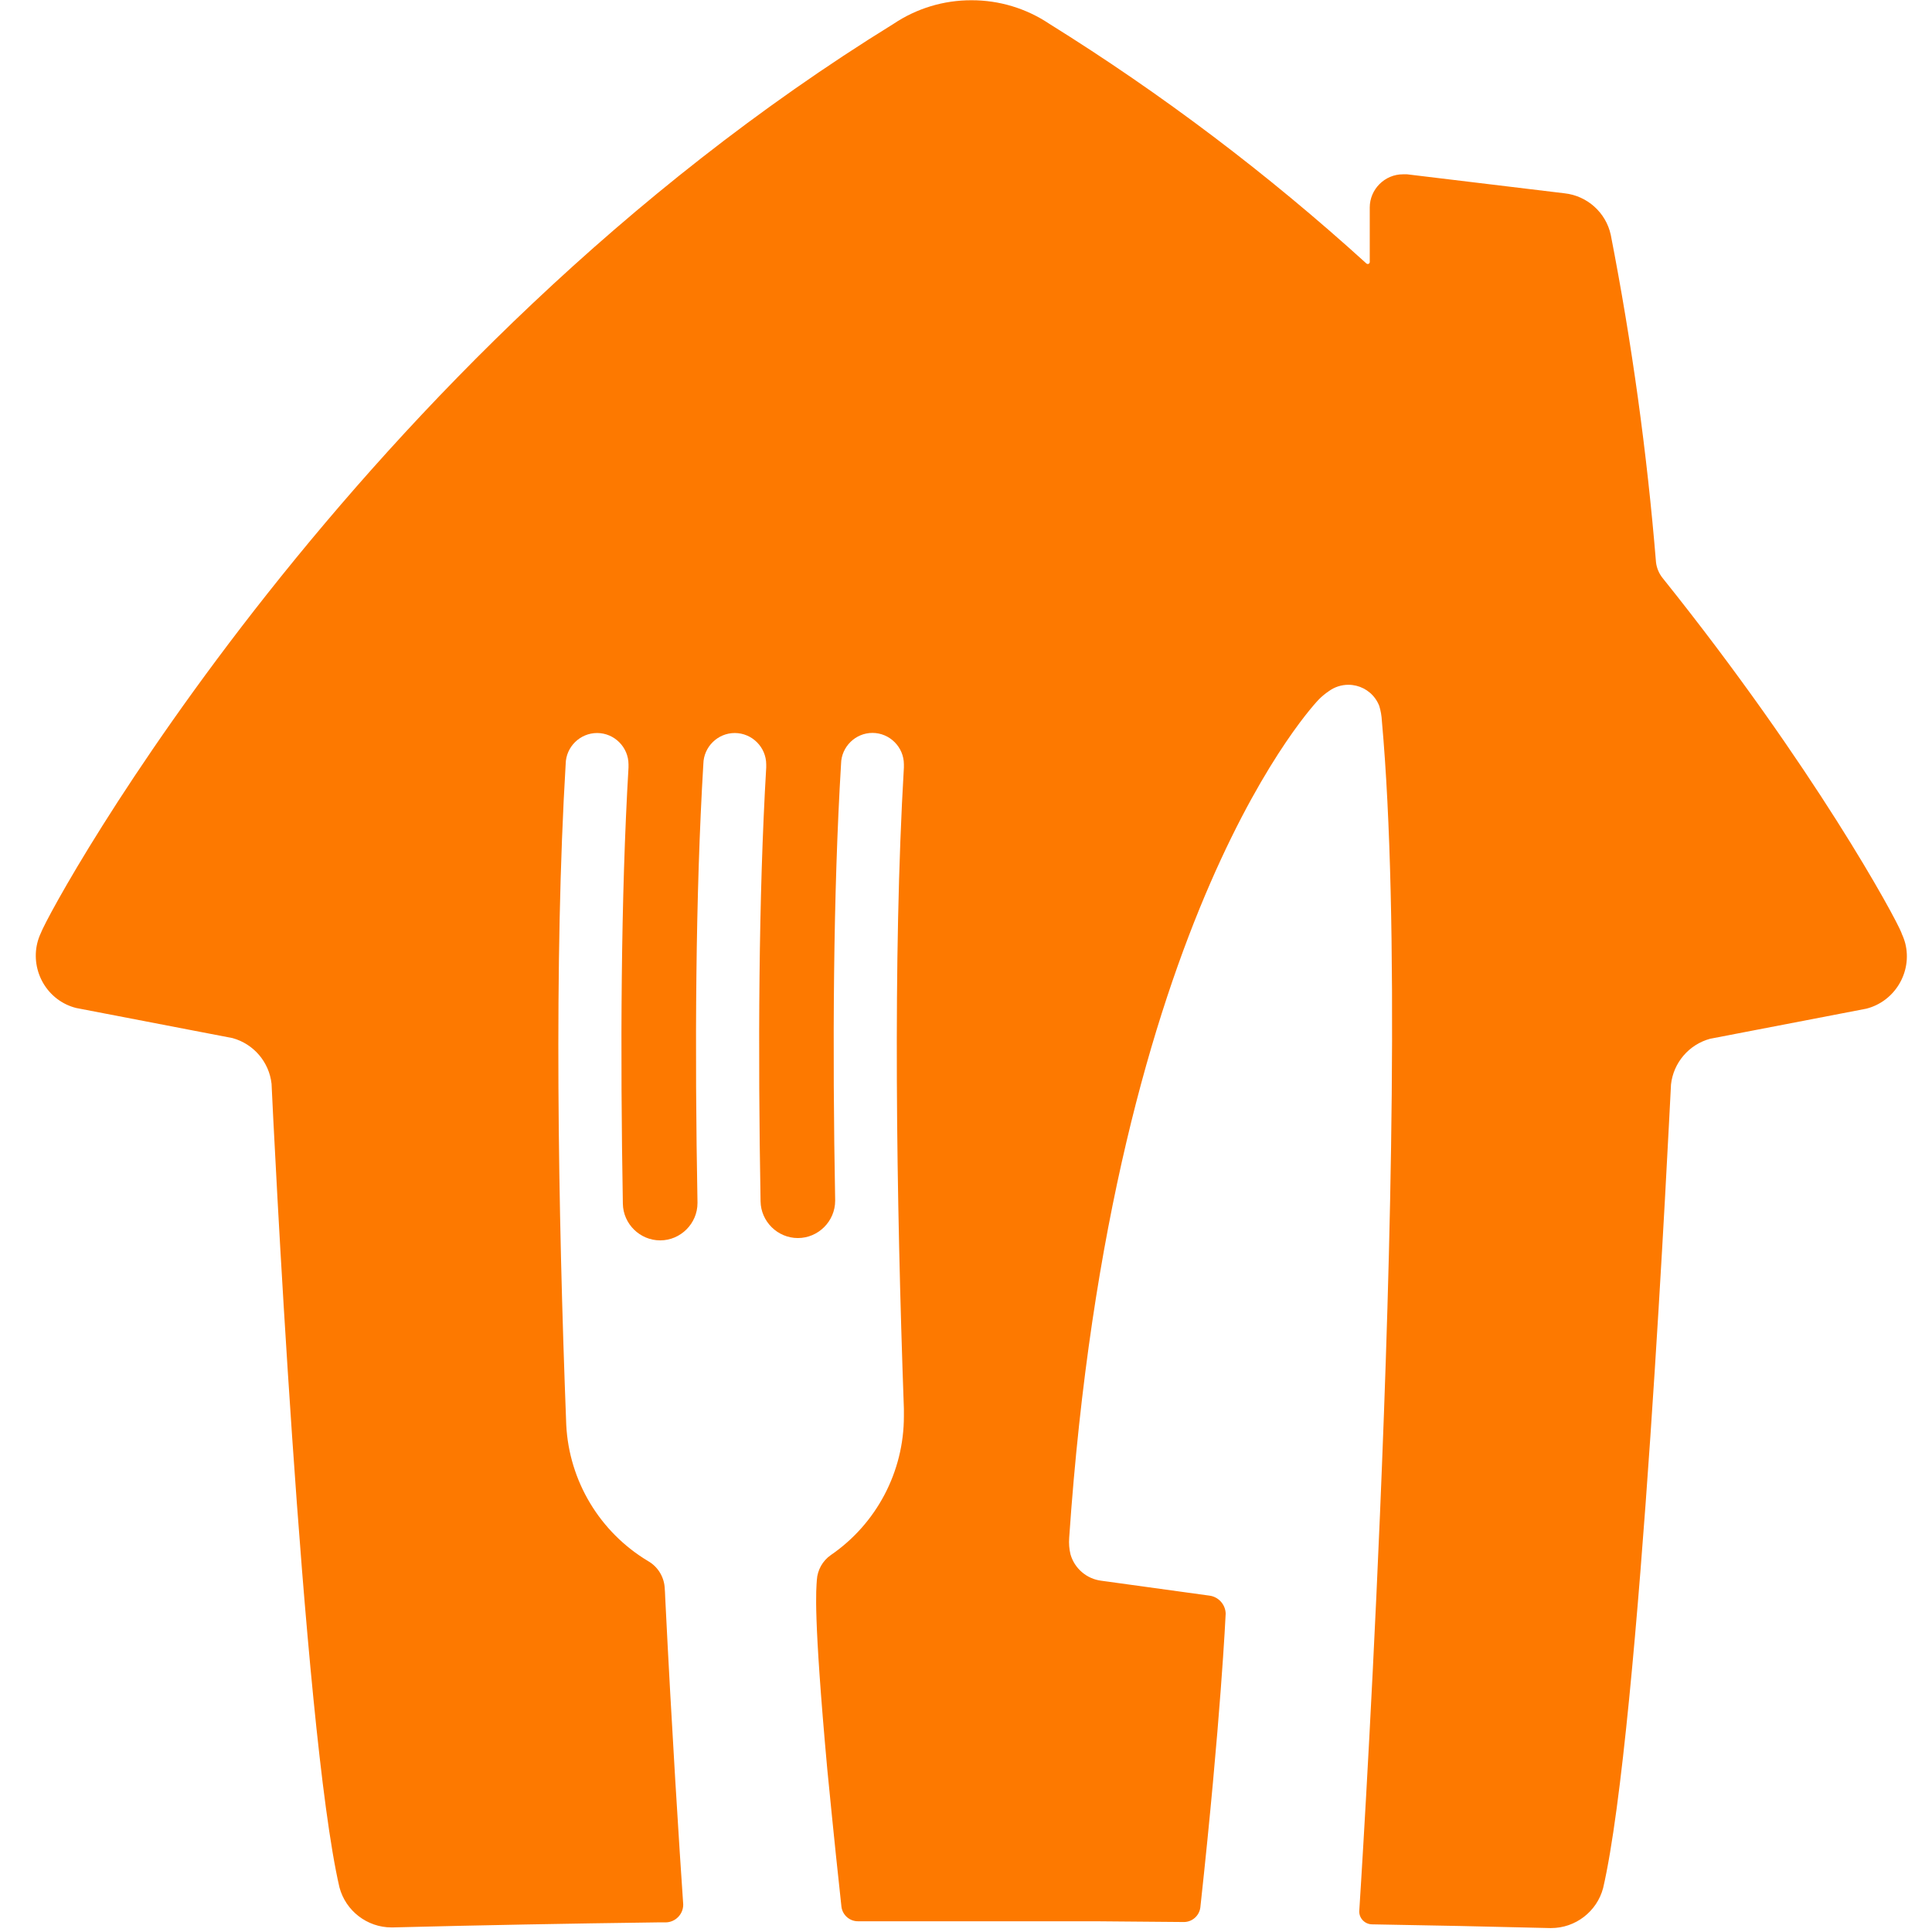 <?xml version="1.0" encoding="UTF-8"?> <svg xmlns="http://www.w3.org/2000/svg" width="54" height="54" viewBox="0 0 54 54" fill="none"><g clip-path="url(#clip0_1722_3173)"><path d="M53.149 26.078C52.984 25.649 50.707 21.444 46.48 16.168C46.374 16.04 46.306 15.884 46.286 15.718C46.034 12.645 45.611 9.588 45.021 6.562C44.885 5.94 44.363 5.472 43.73 5.403L39.328 4.872C39.289 4.87 39.251 4.87 39.212 4.872C38.704 4.872 38.285 5.291 38.285 5.799V7.324C38.285 7.354 38.26 7.379 38.23 7.379C38.216 7.379 38.203 7.374 38.193 7.366C35.446 4.87 32.479 2.627 29.328 0.665C28.684 0.234 27.927 0.005 27.152 0.007C26.378 0.005 25.62 0.234 24.977 0.665C9.803 10.037 1.462 25.243 1.142 26.078C0.791 26.822 1.114 27.724 1.858 28.077C1.946 28.118 2.037 28.151 2.131 28.174L6.499 29.015C7.089 29.177 7.523 29.684 7.59 30.292C7.625 31.064 8.452 48.286 9.488 52.753C9.663 53.41 10.262 53.872 10.943 53.872H10.975C13.524 53.807 15.857 53.765 18.39 53.731H18.607C18.875 53.728 19.095 53.507 19.096 53.239V53.228C18.992 51.724 18.772 48.286 18.593 44.655C18.593 44.565 18.582 44.451 18.577 44.358C18.551 44.056 18.378 43.784 18.114 43.633C16.766 42.826 15.907 41.397 15.827 39.829C15.595 33.791 15.482 26.81 15.811 21.349C15.82 20.873 16.214 20.488 16.689 20.488C17.171 20.488 17.567 20.884 17.567 21.366C17.567 21.372 17.567 21.378 17.567 21.383V21.453C17.352 25.093 17.335 29.398 17.409 33.645C17.419 34.21 17.887 34.669 18.452 34.669C19.024 34.669 19.495 34.198 19.495 33.626C19.495 33.62 19.495 33.614 19.495 33.608C19.416 29.333 19.439 25 19.659 21.349C19.669 20.873 20.062 20.488 20.537 20.488C21.019 20.488 21.416 20.884 21.416 21.366C21.416 21.372 21.416 21.378 21.416 21.383V21.453C21.202 25.074 21.184 29.354 21.258 33.578C21.267 34.143 21.735 34.604 22.301 34.604C22.873 34.604 23.343 34.133 23.343 33.561C23.343 33.556 23.343 33.55 23.343 33.545C23.264 29.289 23.288 24.972 23.508 21.346C23.517 20.871 23.911 20.485 24.386 20.485C24.868 20.485 25.264 20.882 25.264 21.364C25.264 21.369 25.264 21.375 25.264 21.381V21.451C24.951 26.761 25.053 33.48 25.264 39.377V39.581C25.266 41.133 24.5 42.589 23.22 43.466C22.991 43.626 22.848 43.883 22.831 44.161C22.815 44.44 22.725 45.067 23.123 49.453C23.311 51.37 23.452 52.697 23.519 53.297C23.55 53.528 23.75 53.703 23.983 53.7H30.609L33.086 53.721C33.321 53.723 33.521 53.546 33.55 53.313C34.124 48.056 34.258 45.102 34.258 45.102C34.252 44.843 34.053 44.626 33.795 44.597L30.783 44.182C30.375 44.132 30.035 43.841 29.921 43.446C29.884 43.294 29.872 43.138 29.884 42.982C31.087 25.45 36.863 19.548 36.863 19.548C36.949 19.462 37.042 19.385 37.143 19.317C37.301 19.202 37.492 19.14 37.688 19.14C37.985 19.14 38.264 19.282 38.438 19.523C38.484 19.587 38.521 19.656 38.55 19.729C38.592 19.866 38.617 20.007 38.624 20.151C39.122 25.658 38.879 35.033 38.57 42.345C38.309 48.552 37.991 53.425 37.991 53.425C37.991 53.623 38.154 53.786 38.353 53.786C39.993 53.814 41.596 53.846 43.32 53.89H43.353C44.033 53.891 44.634 53.429 44.808 52.771C45.843 48.304 46.661 31.082 46.705 30.311C46.772 29.703 47.206 29.195 47.797 29.034L52.164 28.193C52.962 27.991 53.453 27.168 53.253 26.369C53.228 26.275 53.195 26.184 53.153 26.096L53.149 26.078Z" fill="#FD7900"></path></g><defs><clipPath id="clip0_1722_3173"><rect width="52.364" height="54" fill="white" transform="translate(1)"></rect></clipPath></defs></svg> 